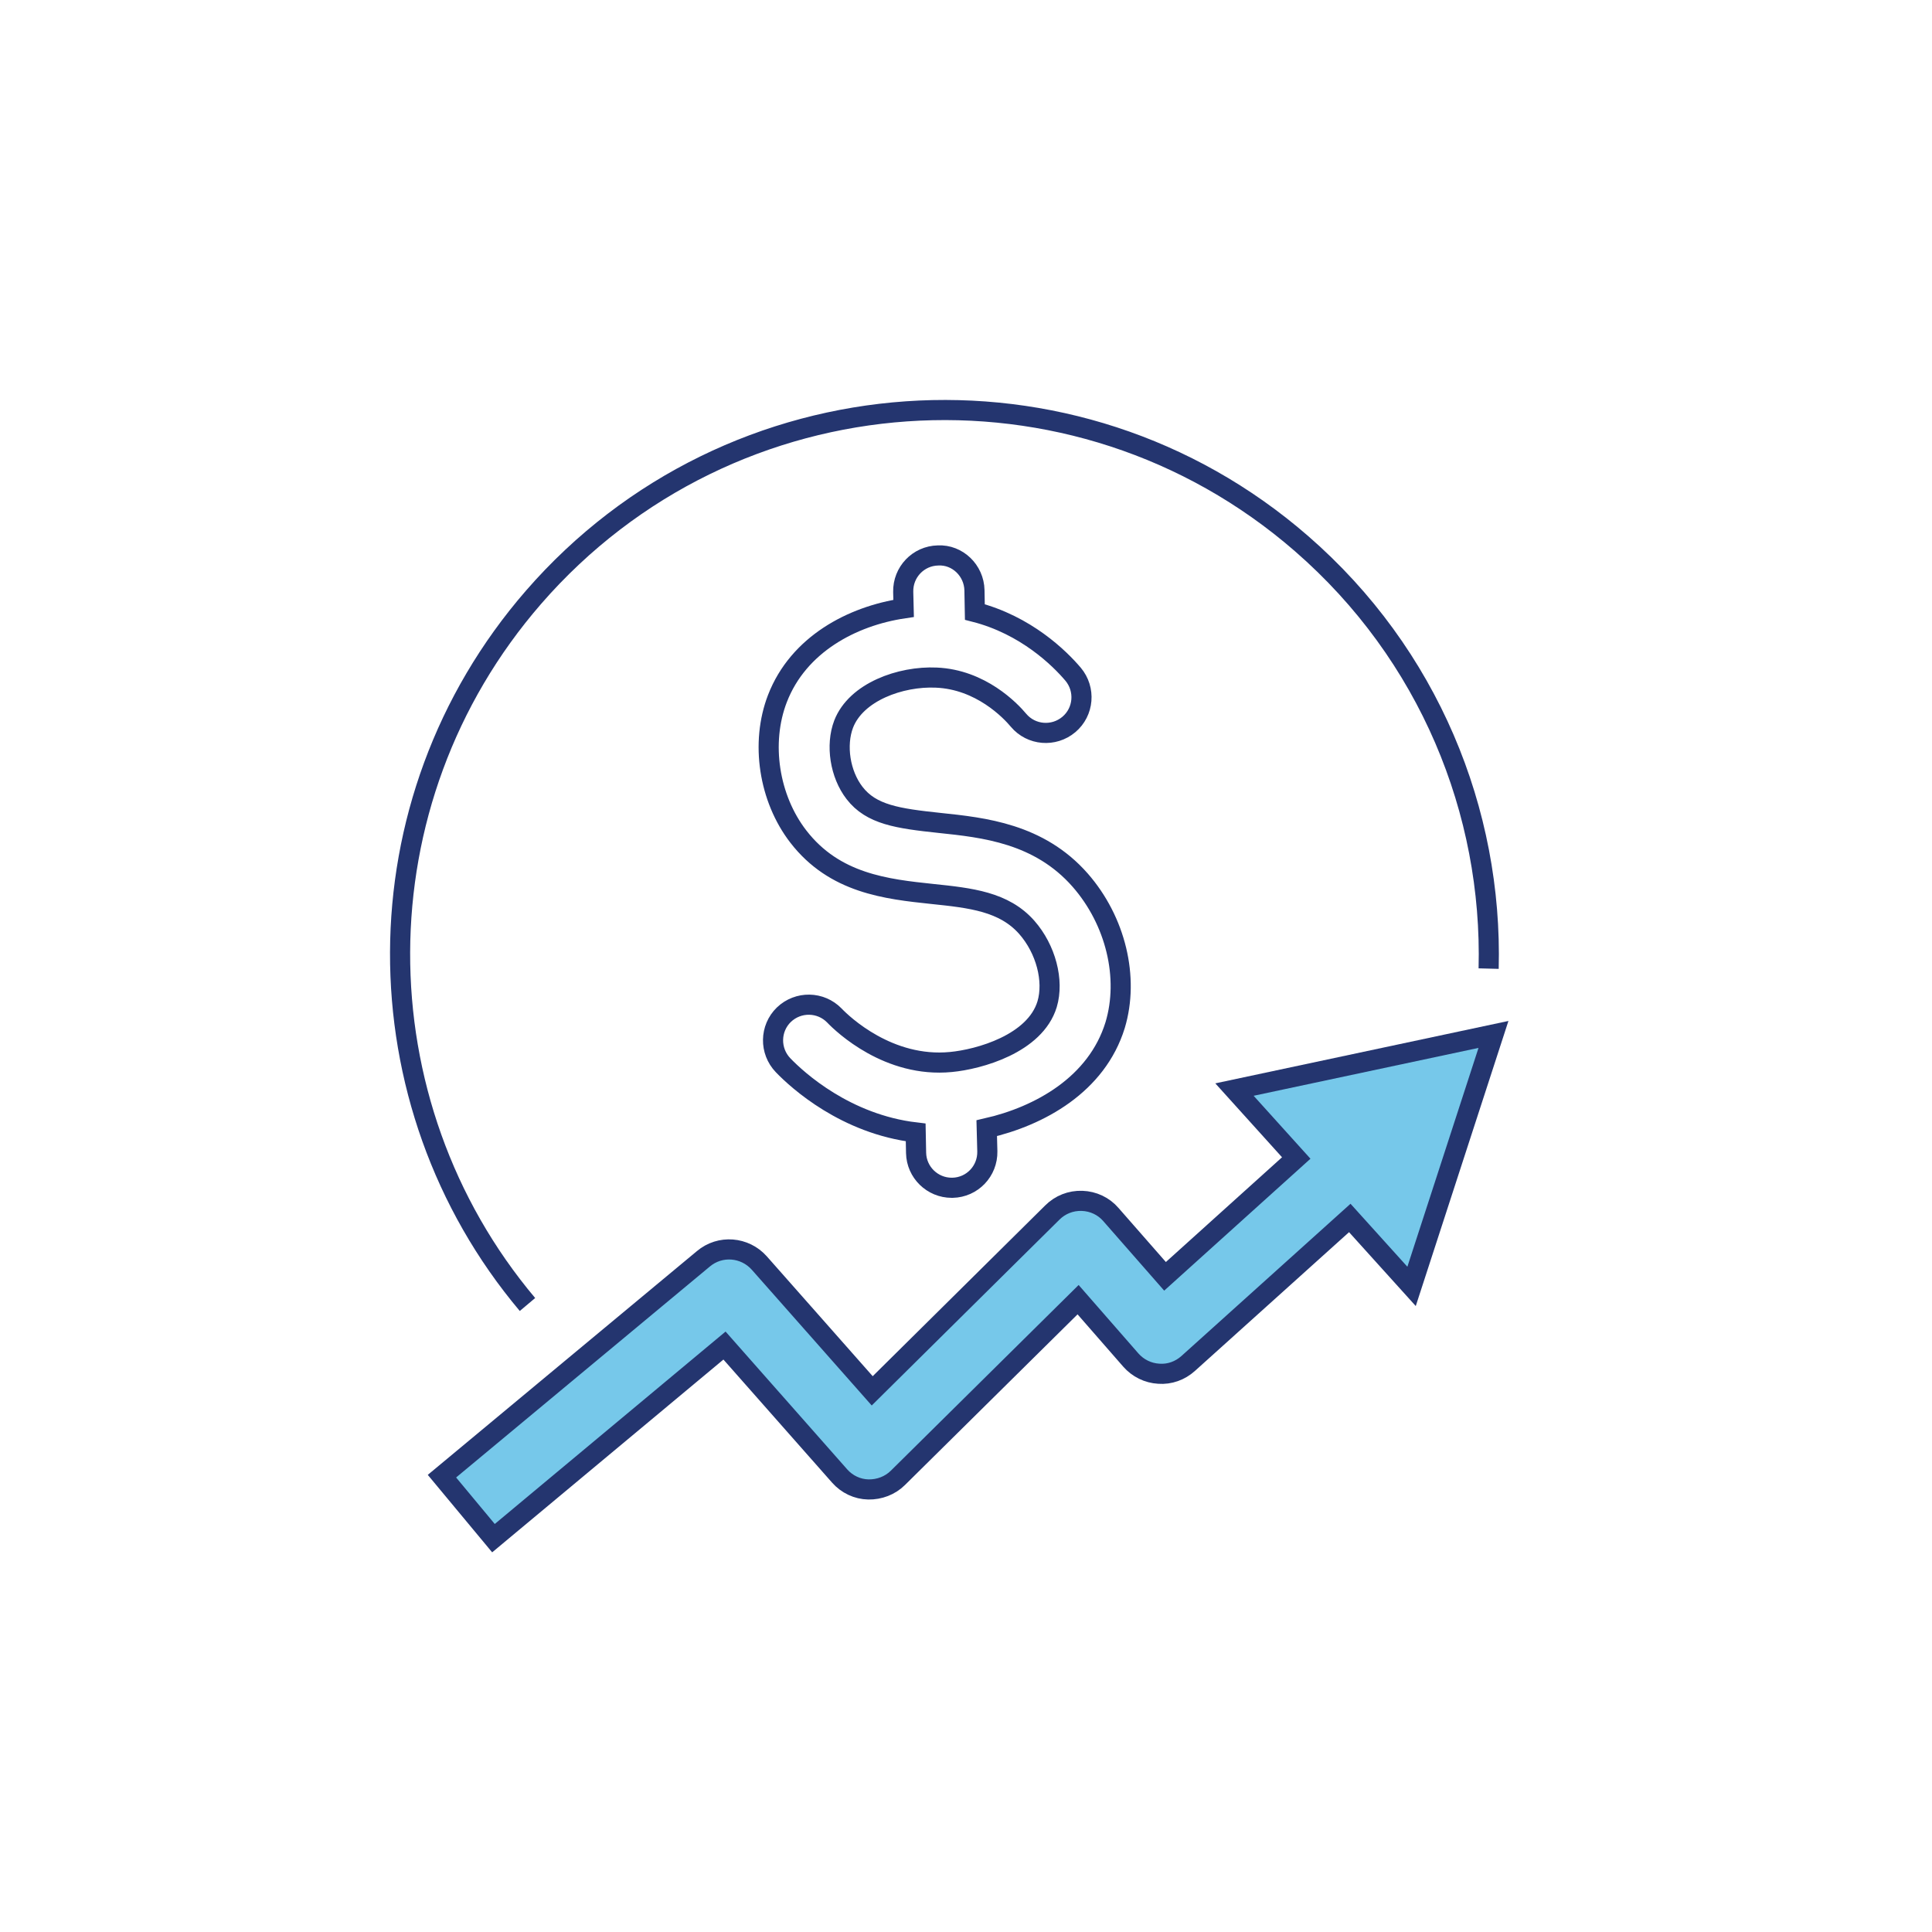 <?xml version="1.0" encoding="utf-8"?>
<!-- Generator: Adobe Illustrator 23.0.6, SVG Export Plug-In . SVG Version: 6.00 Build 0)  -->
<!DOCTYPE svg PUBLIC "-//W3C//DTD SVG 1.1//EN" "http://www.w3.org/Graphics/SVG/1.1/DTD/svg11.dtd">
<svg version="1.1" id="Layer_1" xmlns:x="http://ns.adobe.com/Extensibility/1.0/" xmlns:i="http://ns.adobe.com/AdobeIllustrator/10.0/" xmlns:graph="http://ns.adobe.com/Graphs/1.0/" xmlns="http://www.w3.org/2000/svg" xmlns:xlink="http://www.w3.org/1999/xlink" x="0px" y="0px" viewBox="0 0 96 96" style="enable-background:new 0 0 96 96;" xml:space="preserve">
  <style type="text/css">
	.st0{fill:none;stroke:#24356F;stroke-linejoin:round;stroke-miterlimit:10;}
	.st1{fill:#76C8EA;stroke:#24356F;stroke-miterlimit:10;}
	.st2{fill:none;stroke:#24356F;stroke-miterlimit:10;}
	.st3{fill:#76C8EA;}
	.st4{fill:#24356F;}
	.st5{fill:none;stroke:#24356F;stroke-width:1.166;stroke-linejoin:round;stroke-miterlimit:10;}
	.st6{fill:#76C8EA;stroke:#24356F;stroke-linejoin:round;stroke-miterlimit:10;}
</style>
  <switch>
    <g>
      <path class="st0" d="M26.21,64.82c-8.43-10.01-8.55-24.95,0.3-35.14c9.8-11.28,26.89-12.47,38.16-2.67
			c6.34,5.51,9.5,13.33,9.3,21.12" />
      <g>
        <path class="st2" d="M53.67,43.73c-2.04-2.32-4.79-2.61-6.99-2.84c-2.07-0.22-3.39-0.41-4.22-1.49
				c-0.72-0.93-0.94-2.37-0.54-3.42c0.62-1.6,2.83-2.39,4.6-2.31c2.21,0.09,3.69,1.64,4.09,2.12c0.63,0.75,1.75,0.84,2.5,0.21
				c0.75-0.63,0.84-1.75,0.21-2.5c-0.67-0.79-2.34-2.44-4.88-3.09l-0.02-1.08c-0.02-0.98-0.84-1.78-1.81-1.73
				c-0.98,0.02-1.75,0.83-1.73,1.81l0.02,0.82c-2.56,0.38-5.23,1.79-6.27,4.48c-0.85,2.2-0.43,4.96,1.04,6.86
				c1.8,2.33,4.38,2.61,6.65,2.85c1.92,0.2,3.57,0.38,4.7,1.66c0.95,1.08,1.36,2.65,1.01,3.82c-0.6,1.97-3.39,2.74-4.78,2.87
				c-3.09,0.3-5.37-1.87-5.79-2.31c-0.68-0.7-1.8-0.72-2.51-0.04c-0.7,0.68-0.72,1.8-0.04,2.51c0.73,0.76,3.12,2.93,6.59,3.34
				l0.02,1.02c0.02,0.96,0.81,1.73,1.77,1.73c0.01,0,0.03,0,0.04,0c0.98-0.02,1.75-0.83,1.73-1.81l-0.03-1.15
				c2.63-0.6,5.47-2.17,6.38-5.12C56.12,48.58,55.44,45.75,53.67,43.73z" />
      </g>
      <path class="st1" d="M74.21,51.4l-12.87,2.74l3.07,3.4l-6.52,5.88l-2.69-3.07c-0.36-0.42-0.88-0.66-1.43-0.68
			c-0.56-0.02-1.09,0.19-1.48,0.58l-8.95,8.86l-5.61-6.35c-0.72-0.81-1.95-0.91-2.78-0.21l-12.99,10.8l2.56,3.08L36,66.86l5.72,6.48
			c0.36,0.41,0.88,0.66,1.43,0.67c0.54,0.01,1.08-0.19,1.47-0.58l8.95-8.85l2.62,3c0.35,0.4,0.85,0.65,1.39,0.68
			c0.54,0.04,1.06-0.15,1.46-0.51l8.03-7.23l3.07,3.4L74.21,51.4z" />
    </g>
  </switch>
</svg>